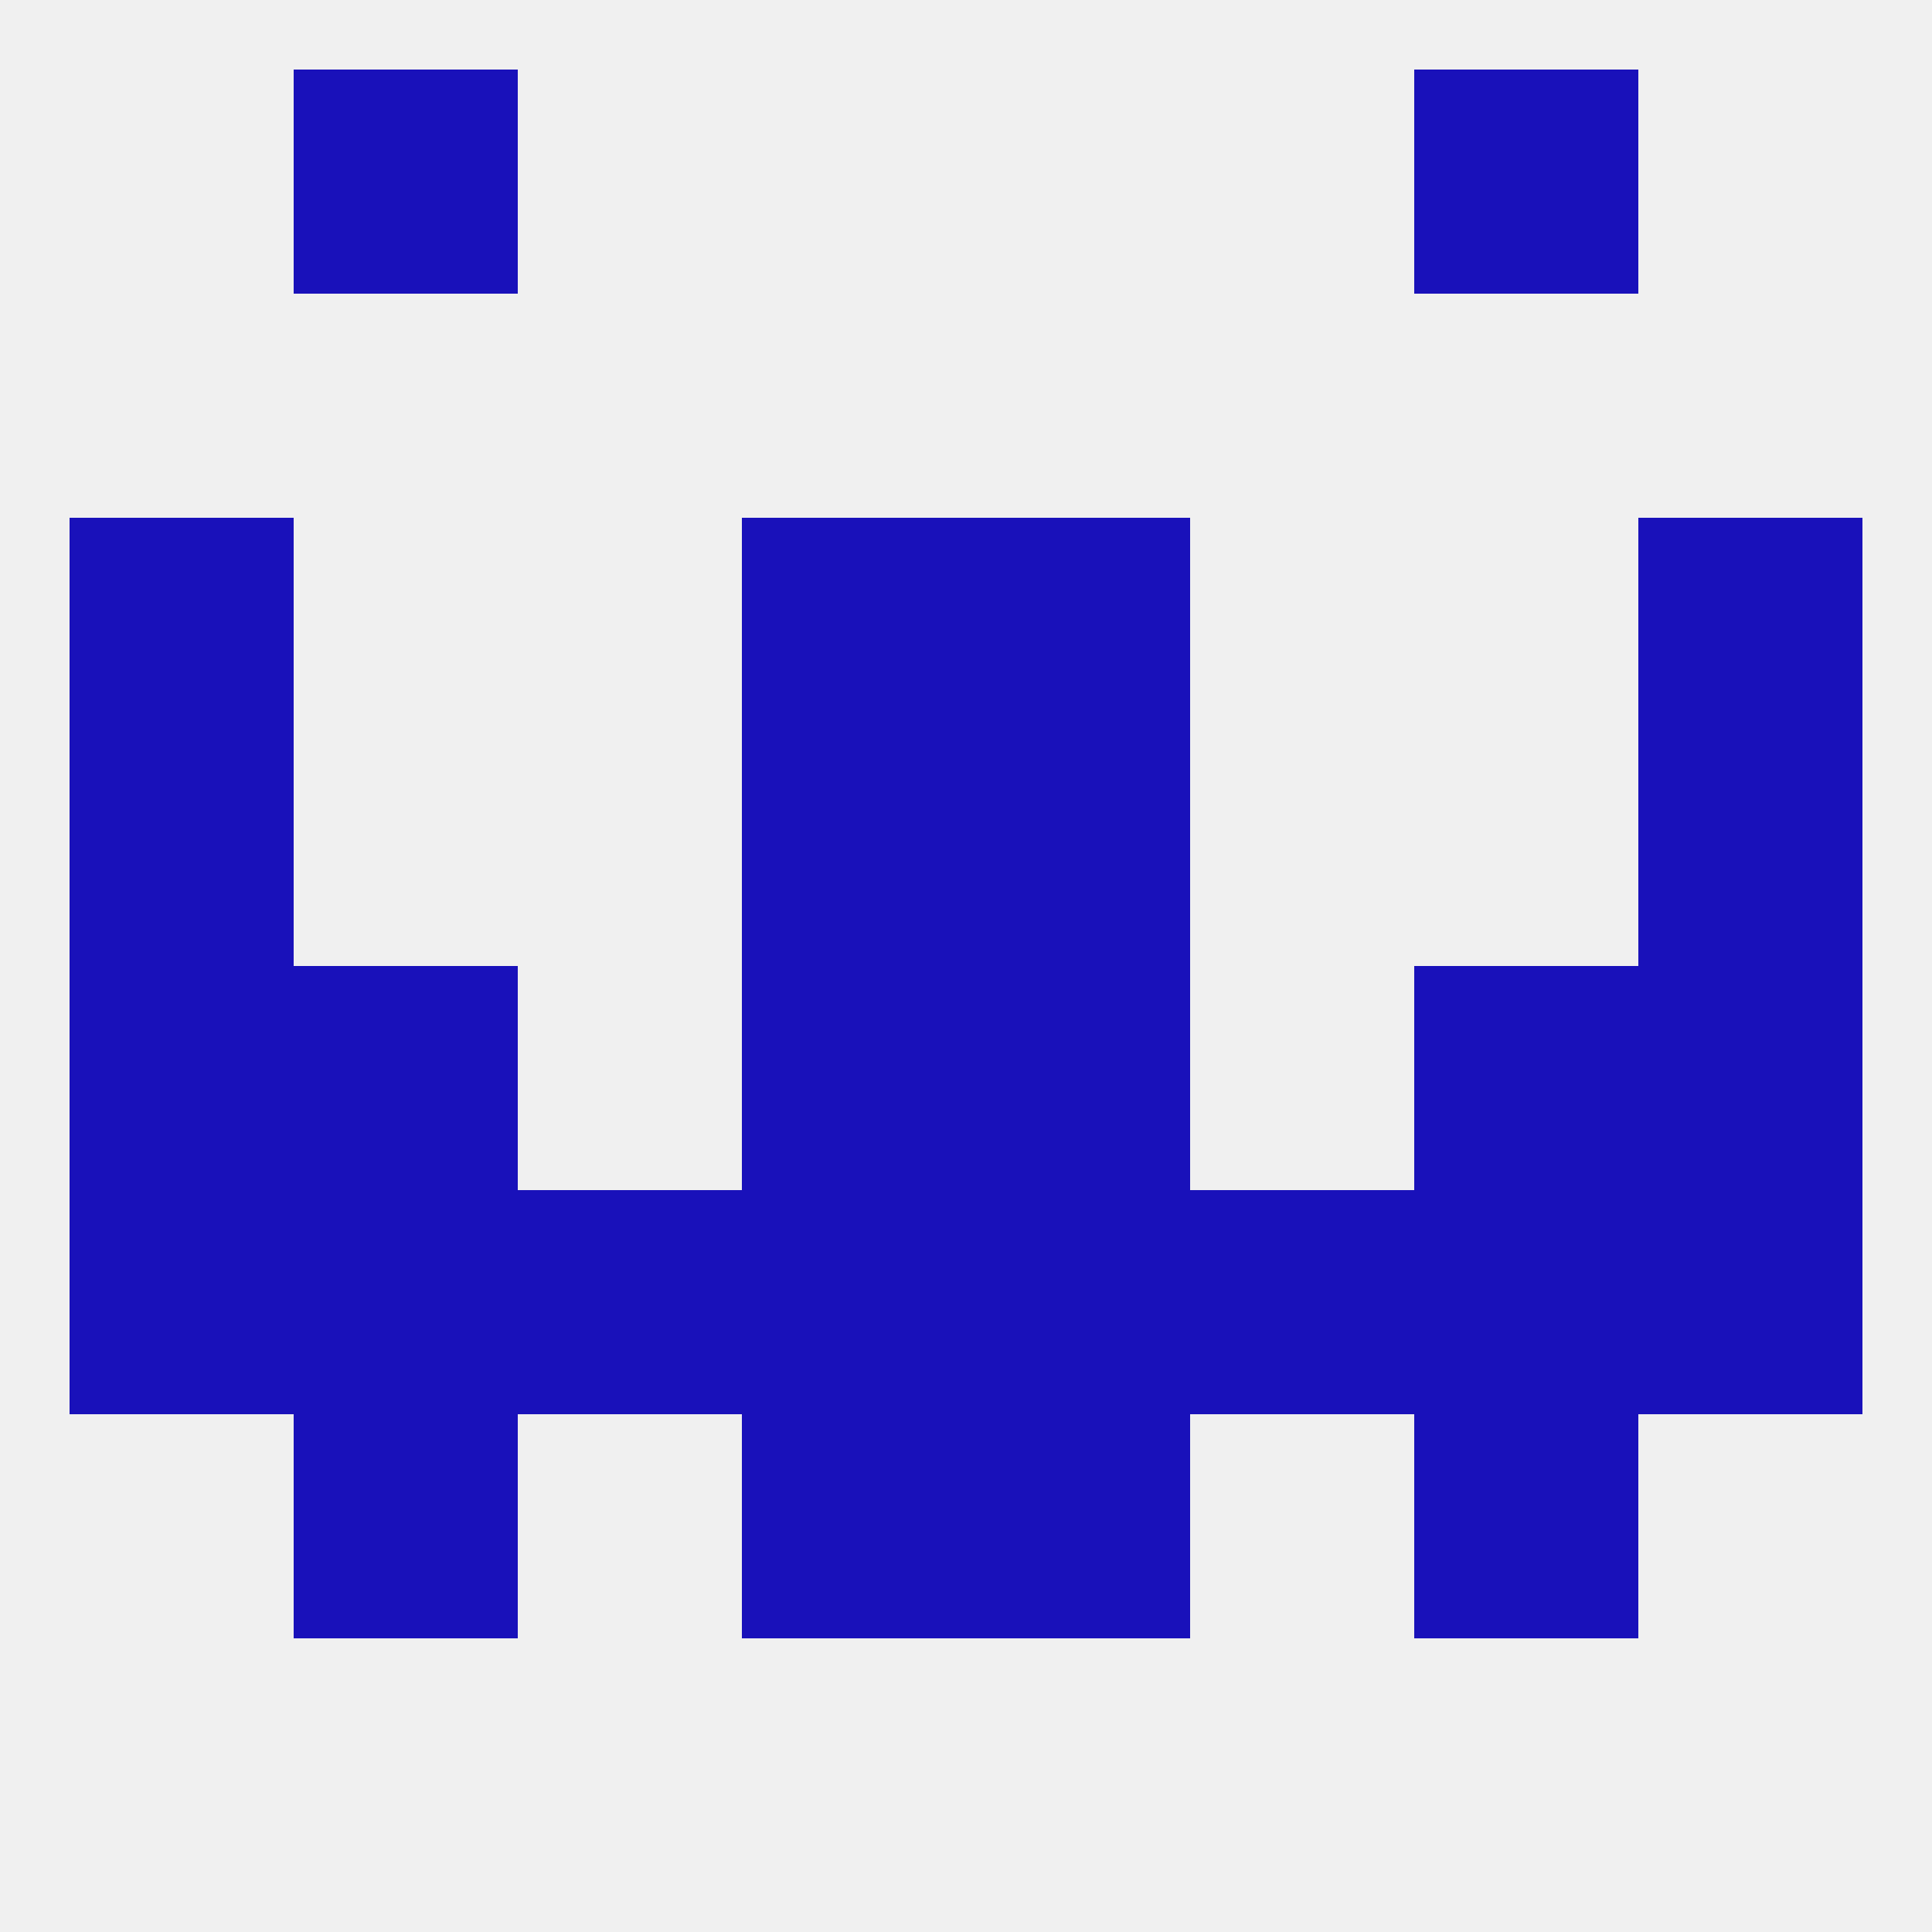 
<!--   <?xml version="1.0"?> -->
<svg version="1.1" baseprofile="full" xmlns="http://www.w3.org/2000/svg" xmlns:xlink="http://www.w3.org/1999/xlink" xmlns:ev="http://www.w3.org/2001/xml-events" width="250" height="250" viewBox="0 0 250 250" >
	<rect width="100%" height="100%" fill="rgba(240,240,240,255)"/>

	<rect x="38" y="154" width="29" height="29" fill="rgba(25,17,186,255)"/>
	<rect x="183" y="154" width="29" height="29" fill="rgba(25,17,186,255)"/>
	<rect x="96" y="154" width="29" height="29" fill="rgba(25,17,186,255)"/>
	<rect x="125" y="154" width="29" height="29" fill="rgba(25,17,186,255)"/>
	<rect x="154" y="154" width="29" height="29" fill="rgba(25,17,186,255)"/>
	<rect x="9" y="154" width="29" height="29" fill="rgba(25,17,186,255)"/>
	<rect x="212" y="154" width="29" height="29" fill="rgba(25,17,186,255)"/>
	<rect x="67" y="154" width="29" height="29" fill="rgba(25,17,186,255)"/>
	<rect x="183" y="183" width="29" height="29" fill="rgba(25,17,186,255)"/>
	<rect x="96" y="183" width="29" height="29" fill="rgba(25,17,186,255)"/>
	<rect x="125" y="183" width="29" height="29" fill="rgba(25,17,186,255)"/>
	<rect x="38" y="183" width="29" height="29" fill="rgba(25,17,186,255)"/>
	<rect x="96" y="96" width="29" height="29" fill="rgba(25,17,186,255)"/>
	<rect x="125" y="96" width="29" height="29" fill="rgba(25,17,186,255)"/>
	<rect x="9" y="96" width="29" height="29" fill="rgba(25,17,186,255)"/>
	<rect x="212" y="96" width="29" height="29" fill="rgba(25,17,186,255)"/>
	<rect x="125" y="67" width="29" height="29" fill="rgba(25,17,186,255)"/>
	<rect x="9" y="67" width="29" height="29" fill="rgba(25,17,186,255)"/>
	<rect x="212" y="67" width="29" height="29" fill="rgba(25,17,186,255)"/>
	<rect x="96" y="67" width="29" height="29" fill="rgba(25,17,186,255)"/>
	<rect x="38" y="9" width="29" height="29" fill="rgba(25,17,186,255)"/>
	<rect x="183" y="9" width="29" height="29" fill="rgba(25,17,186,255)"/>
	<rect x="125" y="125" width="29" height="29" fill="rgba(25,17,186,255)"/>
	<rect x="38" y="125" width="29" height="29" fill="rgba(25,17,186,255)"/>
	<rect x="183" y="125" width="29" height="29" fill="rgba(25,17,186,255)"/>
	<rect x="9" y="125" width="29" height="29" fill="rgba(25,17,186,255)"/>
	<rect x="212" y="125" width="29" height="29" fill="rgba(25,17,186,255)"/>
	<rect x="96" y="125" width="29" height="29" fill="rgba(25,17,186,255)"/>
</svg>